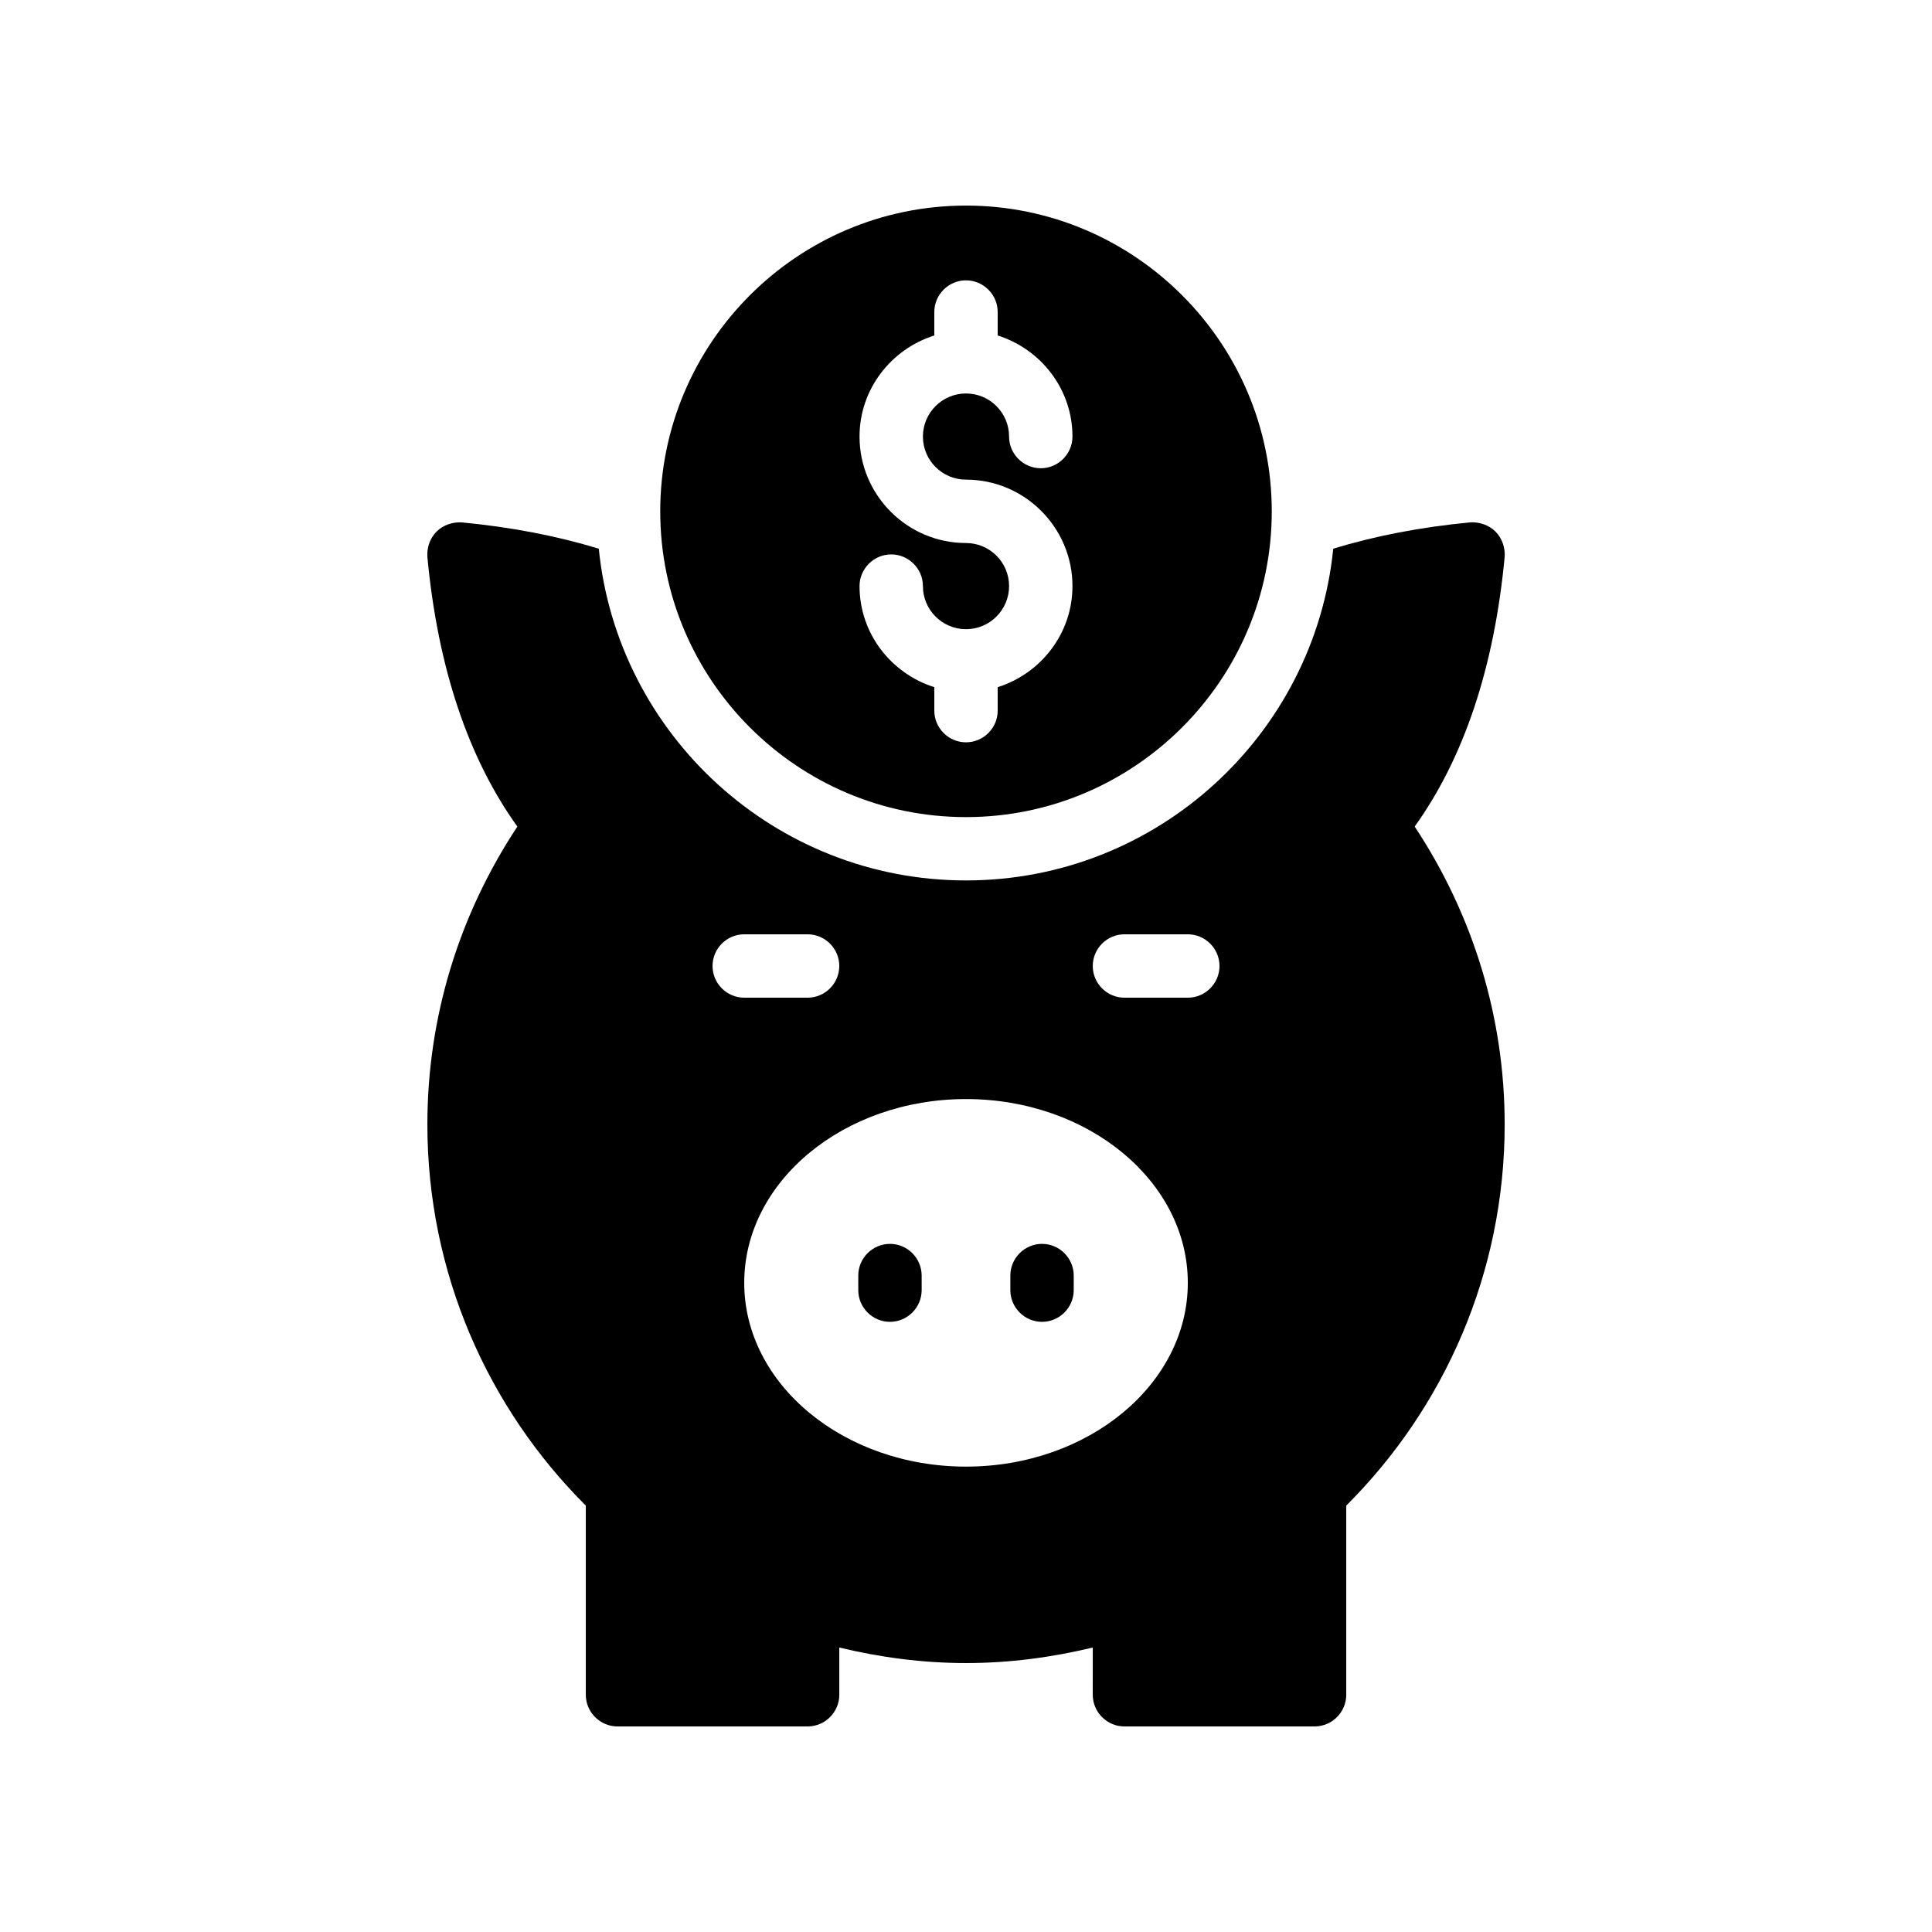 <?xml version="1.0" encoding="UTF-8"?>
<!-- Uploaded to: ICON Repo, www.svgrepo.com, Generator: ICON Repo Mixer Tools -->
<svg fill="#000000" width="800px" height="800px" version="1.1" viewBox="144 144 512 512" xmlns="http://www.w3.org/2000/svg">
 <g>
  <path d="m379.85 473.64c-4.617 0-8.398 3.777-8.398 8.398v3.863c0 4.617 3.777 8.398 8.398 8.398 4.617 0 8.398-3.777 8.398-8.398v-3.863c-0.004-4.617-3.781-8.398-8.398-8.398z"/>
  <path d="m420.15 473.64c-4.617 0-8.398 3.777-8.398 8.398v3.863c0 4.617 3.777 8.398 8.398 8.398 4.617 0 8.398-3.777 8.398-8.398v-3.863c-0.004-4.617-3.781-8.398-8.398-8.398z"/>
  <path d="m542.75 291.59c0.168-2.434-0.672-4.953-2.434-6.719-1.762-1.762-4.367-2.602-6.719-2.434-13.184 1.258-25.273 3.609-36.273 6.969-4.957 49.293-46.688 87.918-97.32 87.918s-92.363-38.625-97.32-87.914c-11-3.359-23.09-5.711-36.273-6.969-2.352-0.168-4.953 0.672-6.719 2.434-1.762 1.762-2.602 4.281-2.434 6.719 2.769 29.391 10.832 53.32 23.848 71.457-15.535 23.508-23.848 50.629-23.848 78.93 0 39.383 16.039 75.152 41.984 101.02v50.125c0 4.617 3.777 8.398 8.398 8.398h50.383c4.617 0 8.398-3.777 8.398-8.398v-12.512c10.832 2.602 22 4.113 33.586 4.113 11.586 0 22.754-1.512 33.586-4.113l-0.004 12.512c0 4.617 3.777 8.398 8.398 8.398h50.383c4.617 0 8.398-3.777 8.398-8.398v-50.129c25.945-25.863 41.984-61.633 41.984-101.02 0-28.297-8.312-55.418-23.848-78.93 13.012-18.137 21.07-42.066 23.844-71.457zm-209.92 108.41c0-4.617 3.777-8.398 8.398-8.398h16.793c4.617 0 8.398 3.777 8.398 8.398 0 4.617-3.777 8.398-8.398 8.398h-16.793c-4.621-0.004-8.398-3.781-8.398-8.398zm67.176 132.67c-32.41 0-58.777-21.832-58.777-48.703s26.367-48.703 58.777-48.703 58.777 21.832 58.777 48.703-26.367 48.703-58.777 48.703zm58.777-124.27h-16.793c-4.617 0-8.398-3.777-8.398-8.398 0-4.617 3.777-8.398 8.398-8.398h16.793c4.617 0 8.398 3.777 8.398 8.398-0.004 4.621-3.781 8.398-8.398 8.398z"/>
  <path d="m400 360.54c44.672 0 81.031-36.359 81.031-81.031-0.004-44.672-36.363-81.027-81.031-81.027-44.672 0-81.031 36.359-81.031 81.031 0 44.668 36.359 81.027 81.031 81.027zm0-72.633c-15.535 0-28.215-12.68-28.215-28.215 0-12.594 8.398-23.176 19.816-26.785v-6.215c0-4.617 3.777-8.398 8.398-8.398 4.617 0 8.398 3.777 8.398 8.398v6.215c11.418 3.609 19.816 14.191 19.816 26.785 0 4.617-3.777 8.398-8.398 8.398-4.617 0-8.398-3.777-8.398-8.398 0-6.297-5.121-11.418-11.418-11.418s-11.418 5.121-11.418 11.418 5.121 11.418 11.418 11.418c15.535 0 28.215 12.68 28.215 28.215 0 12.594-8.398 23.176-19.816 26.785v6.215c0 4.617-3.777 8.398-8.398 8.398-4.617 0-8.398-3.777-8.398-8.398v-6.215c-11.418-3.609-19.816-14.191-19.816-26.785 0-4.617 3.777-8.398 8.398-8.398 4.617 0 8.398 3.777 8.398 8.398 0 6.297 5.121 11.418 11.418 11.418s11.418-5.121 11.418-11.418c0-6.297-5.121-11.418-11.418-11.418z"/>
 </g>
</svg>